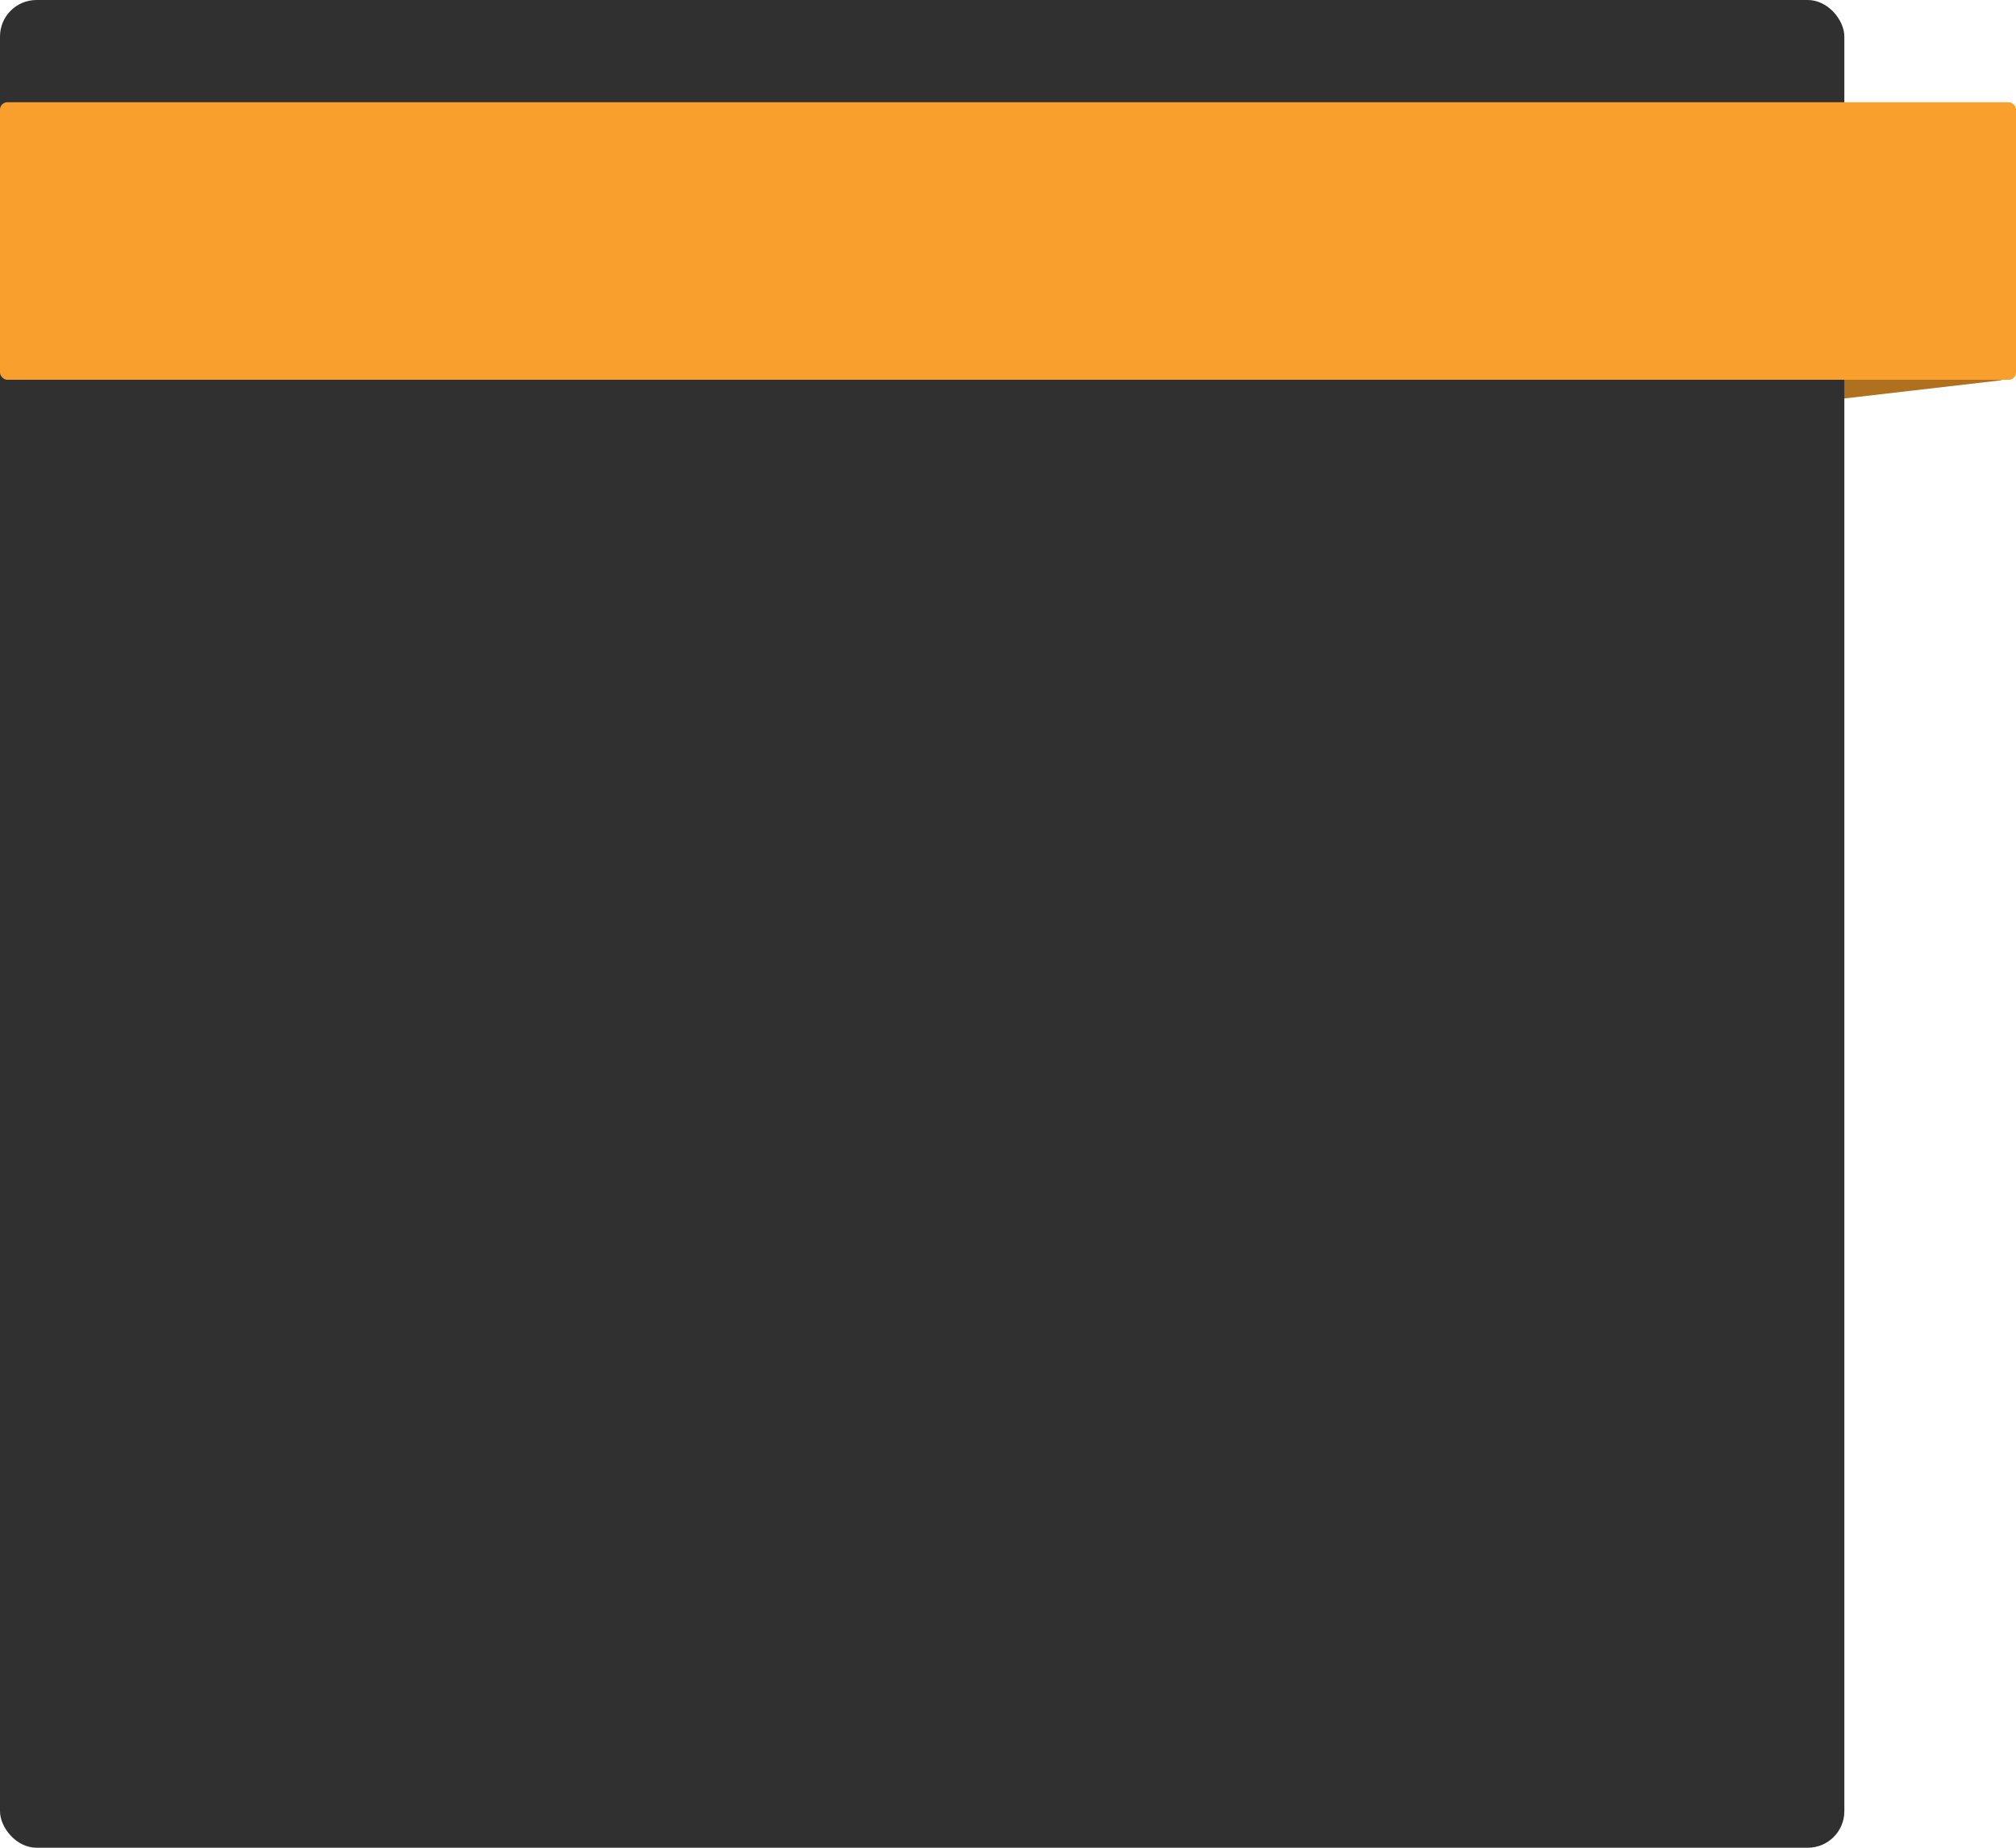 <?xml version="1.0" encoding="UTF-8"?> <svg xmlns="http://www.w3.org/2000/svg" width="552" height="506" viewBox="0 0 552 506" fill="none"> <rect width="81.947" height="28.14" rx="2" transform="matrix(-0.993 0.115 0.114 0.993 546.406 76)" fill="#F99F2D"></rect> <rect width="81.947" height="28.14" rx="2" transform="matrix(-0.993 0.115 0.114 0.993 546.406 76)" fill="black" fill-opacity="0.3"></rect> <rect width="505" height="506" rx="10" fill="#303030"></rect> <rect y="28" width="552" height="76" rx="2" fill="#F99F2D"></rect> </svg> 